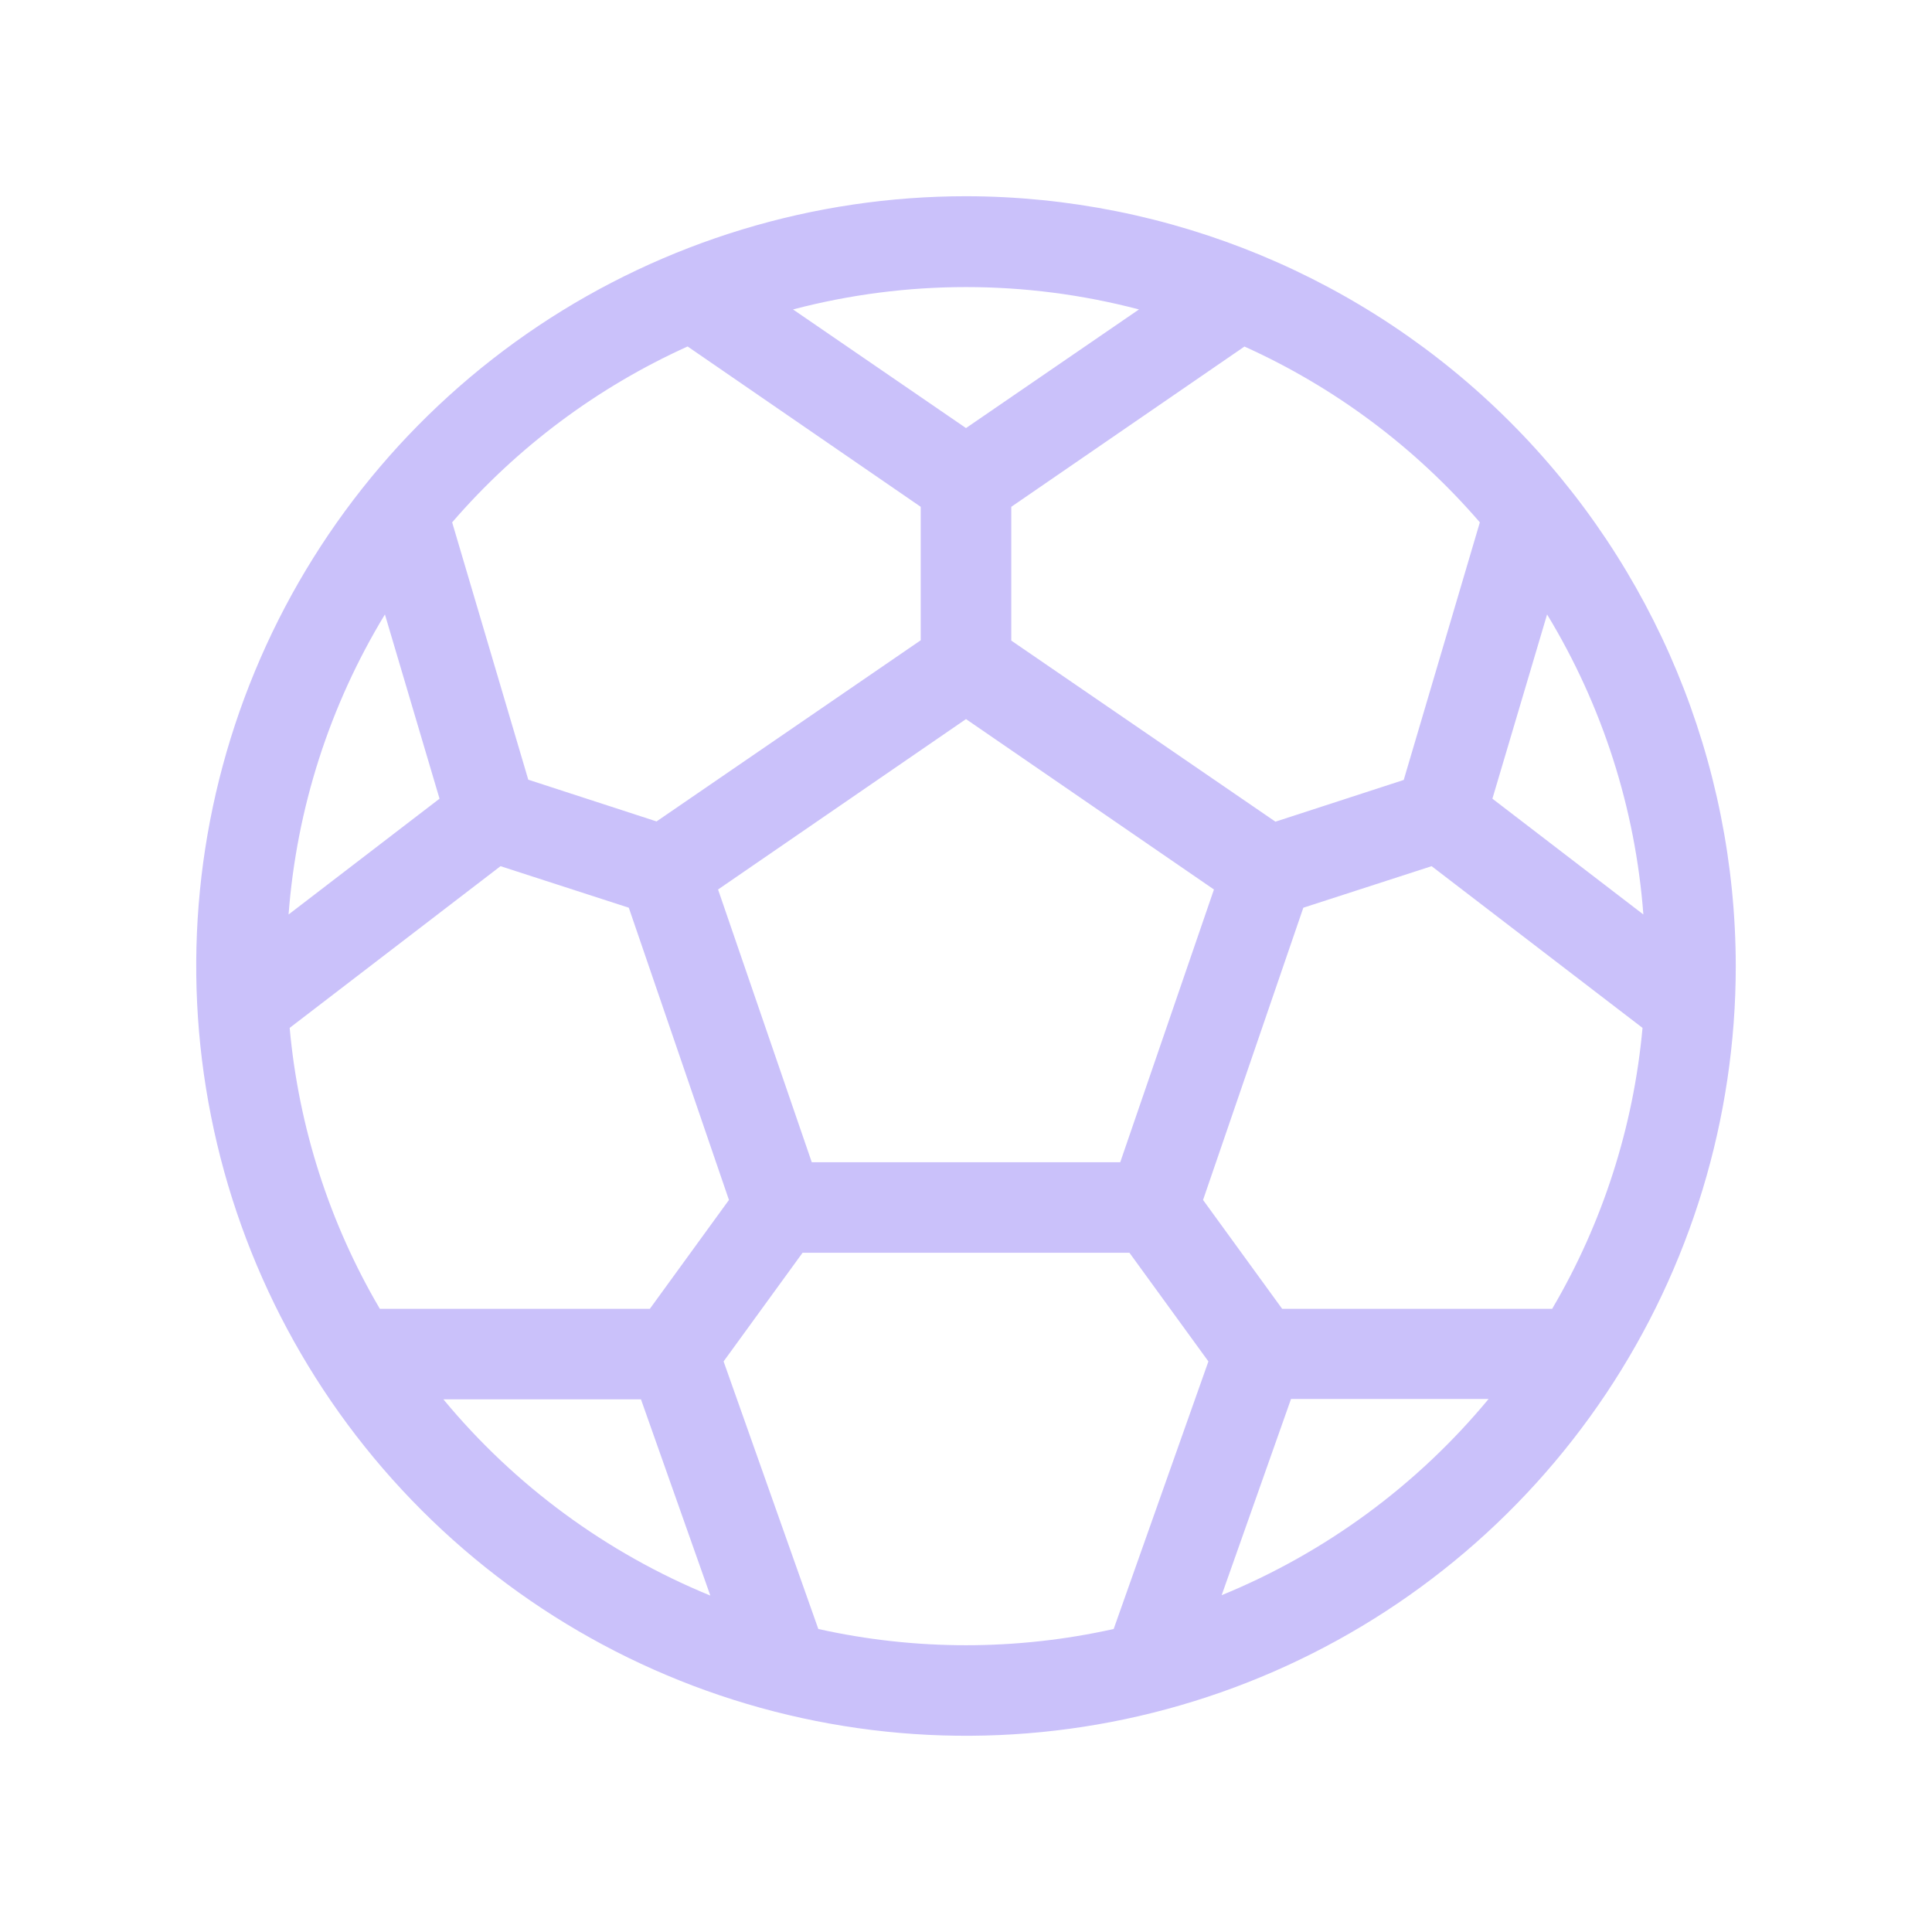 <svg xmlns="http://www.w3.org/2000/svg" width="30" height="30" viewBox="0 0 30 30" fill="none"><path d="M15 3.047C12.636 3.047 10.325 3.748 8.359 5.061C6.394 6.375 4.861 8.242 3.957 10.426C3.052 12.61 2.815 15.013 3.277 17.332C3.738 19.651 4.876 21.78 6.548 23.452C8.22 25.124 10.349 26.262 12.668 26.723C14.987 27.185 17.39 26.948 19.574 26.043C21.758 25.139 23.625 23.607 24.939 21.641C26.252 19.675 26.953 17.364 26.953 15C26.949 11.831 25.689 8.793 23.448 6.552C21.207 4.311 18.169 3.051 15 3.047ZM24.102 20.323H19.909L18.681 18.633L20.238 14.095L22.23 13.45L25.505 15.961C25.365 17.5 24.886 18.99 24.102 20.323ZM10.091 20.323H5.898C5.115 18.99 4.637 17.5 4.498 15.961L7.772 13.45L9.764 14.095L11.319 18.633L10.091 20.323ZM5.977 9.541L6.825 12.402L4.481 14.2C4.606 12.551 5.118 10.955 5.977 9.541ZM12.605 18.047L11.15 13.812L15 11.166L18.85 13.812L17.395 18.047H12.605ZM23.174 12.402L24.023 9.541C24.882 10.955 25.394 12.551 25.518 14.2L23.174 12.402ZM22.979 8.111L21.797 12.111L19.805 12.759L15.703 9.947V7.87L19.324 5.381C20.727 6.014 21.974 6.946 22.979 8.111ZM17.686 4.805L15 6.647L12.314 4.805C14.075 4.342 15.925 4.342 17.686 4.805ZM10.677 5.38L14.297 7.87V9.942L10.195 12.755L8.203 12.107L7.021 8.111C8.027 6.946 9.274 6.014 10.677 5.38ZM6.885 21.729H9.953L11.03 24.776C9.419 24.116 7.995 23.07 6.885 21.729ZM12.707 25.295L11.236 21.14L12.462 19.453H17.538L18.764 21.14L17.293 25.295C15.783 25.631 14.217 25.631 12.707 25.295ZM18.97 24.77L20.047 21.723H23.115C22.005 23.064 20.581 24.11 18.97 24.77Z" fill="#CAC1FA"></path></svg>